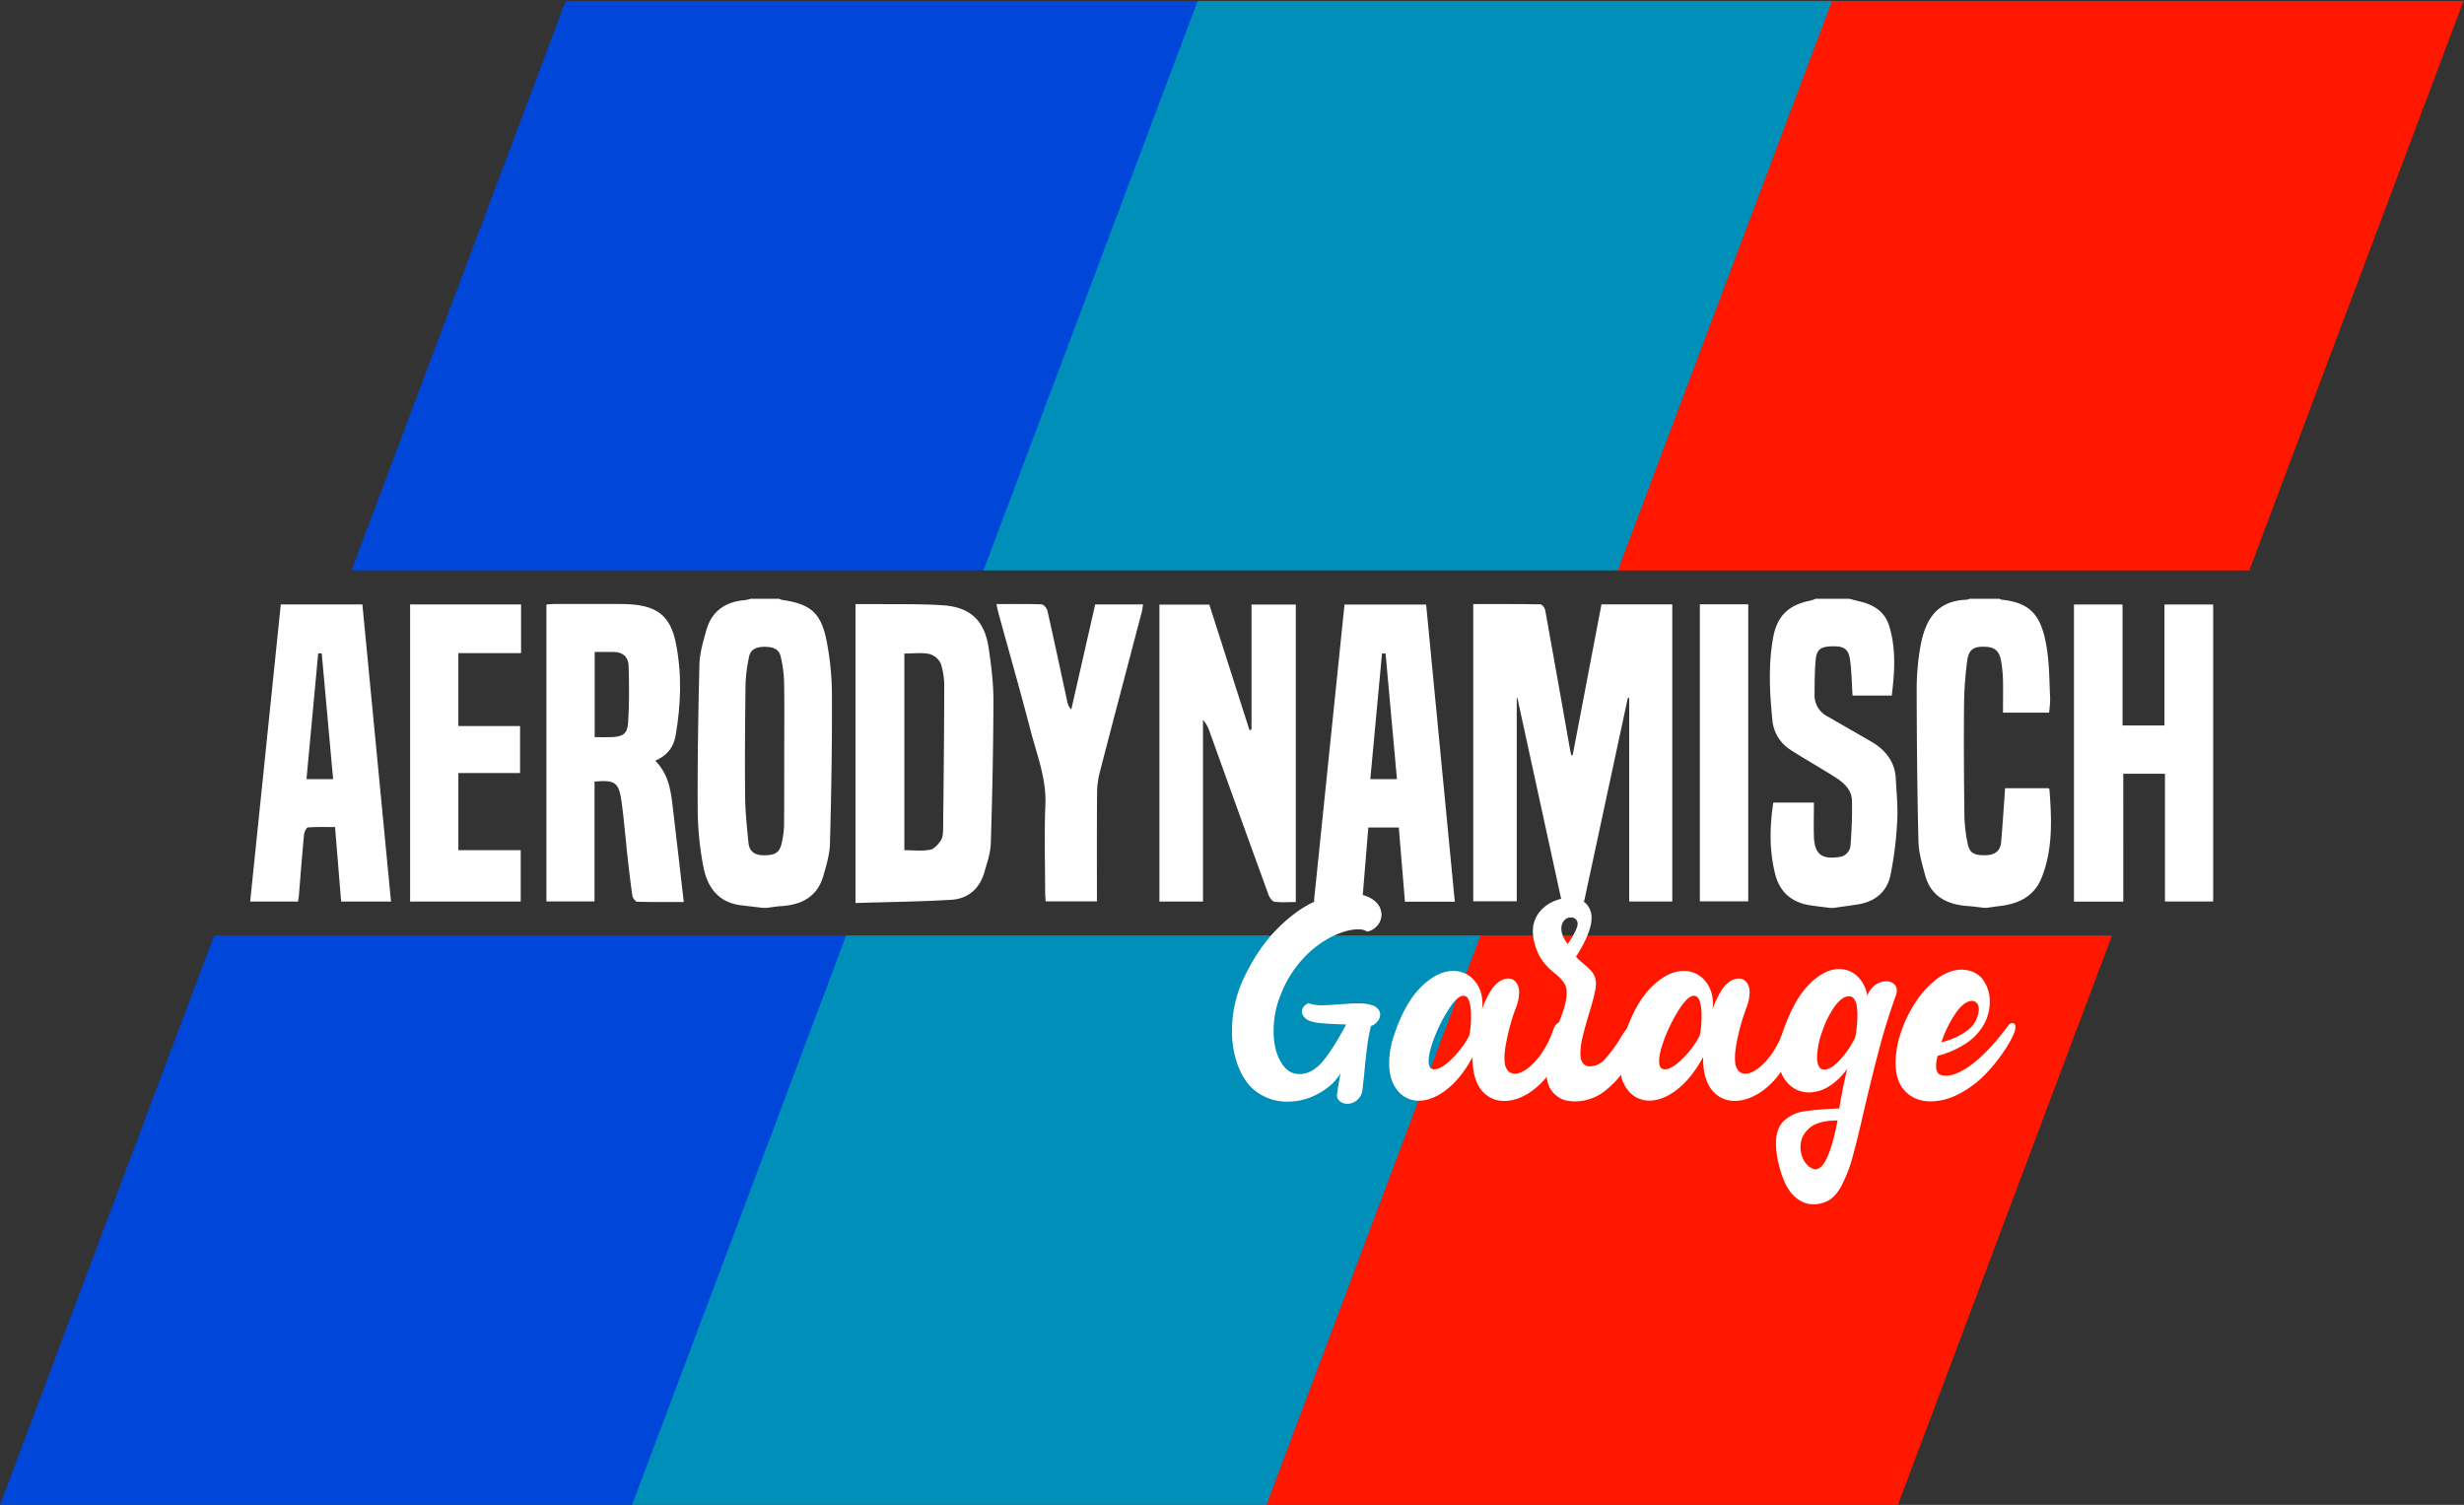 <svg xmlns="http://www.w3.org/2000/svg" viewBox="0 0 1395 852"><rect x="0" y="0" width="1395" height="852" fill="#333333" stroke="none"/><defs><style>.cls-1{isolation:isolate;}.cls-2{fill:#0046d9;}.cls-3{fill:#ff1700;}.cls-4{fill:#008fb8;}.cls-5{fill:#fff;}</style></defs><g id="Layer_13" data-name="Layer 13" class="cls-1"><path class="cls-2" d="M0,852H359.13L480.38,529.62H121.24ZM320.23.55,199,322.92H558.11L679.36.55Z"/><path class="cls-3" d="M715.36,852h359.13l121.24-322.38H836.6ZM1035.59.55,914.34,322.92h359.13L1394.72.55Z"/><path class="cls-4" d="M357.82,852H717L838.2,529.62H479.06ZM678.05.55,556.8,322.92H915.94L1037.18.55Z"/><path class="cls-5" d="M777.28,569.25a22.24,22.24,0,0,0-8.21-1.15c-2,0-3.84,0-5.47.14s-3.08.2-4.32.29q-6.91.59-10.08.58a24.21,24.21,0,0,1-8.5-1.15q-3.6,1.72-3.6,4.75t3.74,5a20.08,20.08,0,0,0,6,1.44q3.89.43,10.8.72l4.47.14q-7.63,14.4-13.54,21.24t-13,6.84q-6.48,0-10.51-7t-4-17.5a53.91,53.91,0,0,1,4.32-21.17,63.35,63.35,0,0,1,13-20.37,56.89,56.89,0,0,1,16.12-12q8.22-3.89,14.26-3.88a8.92,8.92,0,0,1,5.33,1.29,10.38,10.38,0,0,0,5.83-3.6,9.33,9.33,0,0,0,2.23-6,10.12,10.12,0,0,0-3.38-7.34q-3.39-3.31-10.3-4.46a24.06,24.06,0,0,0-4.75-.44q-9.07,0-19.66,4.9t-21,15.41q-10.44,10.51-18.22,26.49a69.63,69.63,0,0,0-7.34,31.25,54.85,54.85,0,0,0,3.38,19.66q3.39,8.85,9,13.61a29.06,29.06,0,0,0,19.3,6.76,34.73,34.73,0,0,0,12.74-2.44,39.42,39.42,0,0,0,11.45-6.92,28.18,28.18,0,0,0,5.62-6.76q-1.31,6.62-2,11.8a4.28,4.28,0,0,0,1.44,4,6.31,6.31,0,0,0,4.32,1.52,8.52,8.52,0,0,0,5.69-2.16,9.23,9.23,0,0,0,3-6.34l.87-7.92q.85-9.36,1.65-15.62a103,103,0,0,1,2.23-12,7.86,7.86,0,0,0,3.68-2.59,6.16,6.16,0,0,0,1.51-3.89,4.62,4.62,0,0,0-1-2.88A7.51,7.51,0,0,0,777.28,569.25Z"/><path class="cls-5" d="M885.85,580.05a3,3,0,0,0-2.45-1.29,3.18,3.18,0,0,0-2.23,1.08,8.2,8.2,0,0,0-1.8,3.24A52.74,52.74,0,0,1,873,596a37.17,37.17,0,0,1-8,8.79q-4.1,3.09-7.41,3.09a5.07,5.07,0,0,1-3.89-1.72,8.76,8.76,0,0,1-1.87-5.33q-.43-4.6,1.51-13.54a118.72,118.72,0,0,1,4.82-16.56,23.82,23.82,0,0,0,1.88-8.64,9.14,9.14,0,0,0-1.73-6,5.51,5.51,0,0,0-4.47-2.09,9.1,9.1,0,0,0-5.25,1.87,17.59,17.59,0,0,0-4.83,5.47,53.85,53.85,0,0,0-4.75,10.23,24.13,24.13,0,0,0,.29-3q0-8.35-4.75-13.61a15.29,15.29,0,0,0-11.81-5.25q-8.92,0-18.07,8.93t-15.19,26.78a48.82,48.82,0,0,0-3,16.42q0,9.8,4.75,15.55a15,15,0,0,0,12.1,5.76q7.49,0,15.55-6.19t14.83-18.44q-.13,12.1,4.83,18.44a16.06,16.06,0,0,0,13.32,6.33q6.48,0,13.61-4.39a43,43,0,0,0,13-13.18,58.49,58.49,0,0,0,8.28-21,5.35,5.35,0,0,0,.14-1.44A5,5,0,0,0,885.85,580.05Zm-54,6.19a49.56,49.56,0,0,1-9.36,12.68q-6.33,6.48-10.51,6.48-3.16,0-3.17-4.61t3-12.67a91.39,91.39,0,0,1,7.2-14.84q4.17-6.9,7.2-8.78a4.28,4.28,0,0,1,2.3-.72q2.31,0,3.31,3.17a27.74,27.74,0,0,1,1,8.21A54,54,0,0,1,831.85,586.24Z"/><path class="cls-5" d="M926,579.62c-1.15-.67-2.38-.29-3.67,1.15a57.74,57.74,0,0,0-5.26,7.49,77.59,77.59,0,0,1-8.5,11.45,11.28,11.28,0,0,1-8.35,4q-5.47,0-5.47-7.49a41.91,41.91,0,0,1,1.37-9.65q1.36-5.61,3.67-13.25,3.75-12.24,3.74-16a10.78,10.78,0,0,0-1.51-6.12,26.48,26.48,0,0,0-5-5.11,27.46,27.46,0,0,0-2.08-1.8,17.73,17.73,0,0,1-2.67-2.67q8.79-13.82,8.79-21.88a10.92,10.92,0,0,0-6-10.23,11.52,11.52,0,0,0-5.91-1.29,24.33,24.33,0,0,0-9.72,2.16,20.42,20.42,0,0,0-8.28,6.55,17.11,17.11,0,0,0-3.31,10.58,29.5,29.5,0,0,0,1.59,8.64,27.78,27.78,0,0,0,4.53,8.71,44,44,0,0,0,6.41,6.27,29.23,29.23,0,0,1,5,5.11,10.39,10.39,0,0,1,1.58,6.12q0,6.35-5,18-6.48,15.12-6.48,25.78,0,7.77,3.39,11.88a14.21,14.21,0,0,0,8.28,5.11,26.38,26.38,0,0,0,4.61.43,27.61,27.61,0,0,0,18.07-6.91,53.87,53.87,0,0,0,13.25-16.35q5-9.42,5-15.76Q928,580.77,926,579.62ZM887.58,534.4q-3.6-4.46-3.6-8.63a6.8,6.8,0,0,1,1.51-4.54,4.63,4.63,0,0,1,3.67-1.8,4.12,4.12,0,0,1,3,1,3.5,3.5,0,0,1,1,2.59Q893.2,526.19,887.58,534.4Z"/><path class="cls-5" d="M1016.32,580.05a3,3,0,0,0-2.45-1.29,3.16,3.16,0,0,0-2.23,1.08,8.2,8.2,0,0,0-1.8,3.24A53.12,53.12,0,0,1,1003.5,596a37.15,37.15,0,0,1-8,8.79q-4.11,3.09-7.42,3.09a5.09,5.09,0,0,1-3.89-1.72,8.82,8.82,0,0,1-1.87-5.33q-.44-4.6,1.51-13.54a118.71,118.71,0,0,1,4.83-16.56,23.79,23.79,0,0,0,1.87-8.64,9.14,9.14,0,0,0-1.73-6,5.5,5.5,0,0,0-4.46-2.09,9.13,9.13,0,0,0-5.26,1.87,17.69,17.69,0,0,0-4.82,5.47,52.65,52.65,0,0,0-4.75,10.23,23.69,23.69,0,0,0,.28-3q0-8.35-4.75-13.61a15.28,15.28,0,0,0-11.81-5.25q-8.93,0-18.07,8.93T920,585.38a48.79,48.79,0,0,0-3,16.42q0,9.8,4.75,15.55a15,15,0,0,0,12.09,5.76q7.5,0,15.56-6.19t14.83-18.44q-.15,12.1,4.82,18.44a16.06,16.06,0,0,0,13.32,6.33q6.48,0,13.61-4.39a43,43,0,0,0,13-13.18,58.13,58.13,0,0,0,8.28-21,5,5,0,0,0,.14-1.44A5,5,0,0,0,1016.32,580.05Zm-54,6.19A50,50,0,0,1,953,598.92q-6.35,6.48-10.52,6.48-3.16,0-3.16-4.61t3-12.67a93.07,93.07,0,0,1,7.2-14.84q4.17-6.9,7.2-8.78a4.33,4.33,0,0,1,2.3-.72c1.54,0,2.64,1.06,3.32,3.17a27.78,27.78,0,0,1,1,8.21A54,54,0,0,1,962.32,586.24Z"/><path class="cls-5" d="M1072.19,557a6.51,6.51,0,0,0-4.32-1.44,10.9,10.9,0,0,0-6.27,2.16,11.68,11.68,0,0,0-4.39,6.19,19.12,19.12,0,0,0-5.54-11.08,14.62,14.62,0,0,0-10.44-4.18q-8.79,0-17.71,9.43t-15,28.87a38.2,38.2,0,0,0-1.73,10.95q0,9.21,5,14.9a15.92,15.92,0,0,0,12.38,5.69,21.69,21.69,0,0,0,11.09-3.31,35.74,35.74,0,0,0,10.52-10.08q-2.88,12.38-4.47,22.46a198,198,0,0,0-19.8,1.59,21.75,21.75,0,0,0-11.3,5.18q-4.75,4.17-4.75,13.11a48.17,48.17,0,0,0,1.58,11.66q2.88,12.09,8.06,17.42t11.67,5.33a18.57,18.57,0,0,0,6.91-1.44q5-2,8.71-8.78a80.3,80.3,0,0,0,6.41-16.49q2.73-9.72,6.77-27.58,5.17-21.89,8.78-35.35t8.93-28.44a7.05,7.05,0,0,0,.58-2.88A4.81,4.81,0,0,0,1072.19,557Zm-44.35,105c-1.44,0-3-.87-4.76-2.59a12.17,12.17,0,0,1-2.73-4.47,16.12,16.12,0,0,1-1-5.61,13.58,13.58,0,0,1,5-10.59q5-4.4,16-4.39Q1035,662,1027.84,662Zm22.75-75.89-.43,1.58a51.06,51.06,0,0,1-8.21,12.1q-5.19,5.76-9.22,5.76a3.24,3.24,0,0,1-3-1.87,11.09,11.09,0,0,1-1-5.19,45.51,45.51,0,0,1,2.81-14.18,55,55,0,0,1,7-14.26q4.26-6,8.28-6,4.76,0,4.76,10.8A77,77,0,0,1,1050.59,586.1Z"/><path class="cls-5" d="M1139.29,579.19a3.12,3.12,0,0,0-2.3,1.44q-10.52,14.11-19.66,21.24T1101.71,609a9.89,9.89,0,0,1-3-.43c-1.72-.58-2.59-2.26-2.59-5.05a21.9,21.9,0,0,1,.87-5.75,52.46,52.46,0,0,0,14.83-6.27,31.72,31.72,0,0,0,11.09-11,26.67,26.67,0,0,0,3.6-13.39,21,21,0,0,0-3-11.16,13.54,13.54,0,0,0-8.13-6.26,17.87,17.87,0,0,0-4.75-.72q-6.63,0-13.47,4.82a50.77,50.77,0,0,0-12.74,13.75,72.68,72.68,0,0,0-8.14,16.78,53.87,53.87,0,0,0-3.09,17.21q0,10.65,5.32,16.13,5.48,5.9,14.69,5.9a35,35,0,0,0,15.77-4.18,56.61,56.61,0,0,0,15.34-11.52,91.59,91.59,0,0,0,11.73-15q5-8,5-11.31C1141,580,1140.44,579.19,1139.29,579.19Zm-32.47-5q4.83-7.28,9.58-7.56a4,4,0,0,1,2.88,1.37,5.42,5.42,0,0,1,1,3.53,14.86,14.86,0,0,1-1.44,5.76q-1.72,4.17-7.34,7.7a40.26,40.26,0,0,1-12.38,5.11A66.76,66.76,0,0,1,1106.82,574.22Z"/><g id="Layer_11_Image" data-name="Layer 11 Image"><path class="cls-5" d="M432,514l-12.25-1.44c-13.19-1.52-19.4-10.42-21.59-22.13A178.34,178.34,0,0,1,395,458.76c-.14-27.59.31-55.19,1-82.78.17-6.34,2.11-12.72,3.81-18.92,3-10.93,10.71-16.35,21.83-17.28A22.12,22.12,0,0,0,425,339h16a10.82,10.82,0,0,0,1.86.65c15.66,2.27,21.76,7,25,22.57A162,162,0,0,1,471,394.38c.12,27.76-.37,55.53-1.11,83.28-.16,6-2,12.07-3.68,17.95-3.34,12-12.22,16.67-23.91,17.39-2.78.18-5.55.66-8.32,1Zm12-88c0-13.47.16-27-.09-40.42A70.07,70.07,0,0,0,442,371.77c-1.08-4.88-5.2-5.59-9.4-5.56s-7.74,1.27-8.58,5.92a91.72,91.72,0,0,0-1.92,14.79c-.29,21.3-.45,42.6-.25,63.89.08,8.78,1.05,17.56,1.89,26.31.47,4.95,3.58,7.07,8.55,7.1,7.22,0,9.44-1.61,10.69-8.89a52,52,0,0,0,.93-8.42C444,453.27,444,439.63,444,426Z"/><path class="cls-5" d="M1132,339a5.52,5.52,0,0,0,1.38.55c16.79,1.74,22.66,9.41,25.5,28,1.4,9.17,1.37,18.57,1.82,27.87a65.55,65.55,0,0,1-.61,8.06H1134c0-6.27.11-12.36,0-18.45a75.65,75.65,0,0,0-1-10.41c-1-6.07-3.6-8.28-9.24-8.46-6.37-.2-9.1,1.43-10,7.87a200.7,200.7,0,0,0-1.81,25.34c-.19,21-.06,42,.21,62.95a84.26,84.26,0,0,0,1.85,15.31c1.09,5.43,3.72,6.74,10.51,6.54,4.93-.14,8-2.5,8.42-7.38.9-10.07,1.5-20.17,2.24-30.55h24.51c.19.2.58.42.6.66,1.29,16.8,2,33.58-4.28,49.7-4.15,10.71-12.9,15.08-23.7,16.34-2.44.28-4.86.69-7.29,1h-2c-3.1-.35-6.2-.79-9.31-1-11.62-.91-20.6-5.53-23.83-17.57-1.67-6.23-3.6-12.62-3.75-19-.69-28.6-.94-57.22-1-85.84a141.14,141.14,0,0,1,2-23.84c3-17.58,10.51-26.61,26.5-27.17A4.15,4.15,0,0,0,1115,339Z"/><path class="cls-5" d="M1036,514c-3.61-.46-7.22-.89-10.82-1.4-10.67-1.54-17.62-7.42-20.22-17.94-3.28-13.27-3.09-26.65-1-40.26h23c0,6.5-.2,12.92,0,19.32.38,9.9,4.43,12.93,14.16,11.49a7.15,7.15,0,0,0,6.57-7,240.87,240.87,0,0,0,.81-24.91c-.17-6.44-4.89-10.37-9.92-13.55-8.16-5.14-16.57-9.87-24.67-15.09a22.3,22.3,0,0,1-10.5-17.27c-1.55-15.46-2.32-30.91.44-46.3,2.21-12.28,8.66-18.57,20.9-21A24.81,24.81,0,0,0,1028,339h19l7.17,1.84c7.39,1.93,13.08,6,15.39,13.5,4,13,3.09,26.19,1.47,39.45h-22.19c-.49-7.22-.5-14.06-1.52-20.74-.91-6-3.85-7.46-11.06-7.1-5.64.28-7.85,2-8.34,7.79-.56,6.45-.56,13-.61,19.44a13.37,13.37,0,0,0,7.15,12.32l24.64,14.17c8.28,4.78,13.77,11.46,14.24,21.41.38,8,1.24,16,.76,23.92a203.29,203.29,0,0,1-3.83,30.55c-2,9.41-8.77,15-18.52,16.5-4.58.7-9.17,1.3-13.75,2Z"/><path class="cls-5" d="M890.4,427.46l16.28-85.31h40.09V510.38h-24.4V395.14l-.77,0c-8.23,38.31-16.46,76.62-24.76,115.23H884.17Q871.68,453,859.09,395.26l-.38-.1V510.28H834.08V342c12.79,0,25.4-.07,38,.15,1,0,2.5,1.95,2.73,3.19,4.81,26.52,9.47,53.07,14.18,79.61.16.9.43,1.79.65,2.68Z"/><path class="cls-5" d="M484.34,511.25V342c4.13,0,8.07,0,12,0,12.49.17,25-.16,37.46.69,15.8,1.08,23.71,8.72,26,24.56,1.41,9.7,2.66,19.54,2.63,29.31-.06,27-.64,53.94-1.48,80.9-.17,5.52-2.11,11.05-3.67,16.45-2.69,9.31-9.27,14.94-18.74,15.52C520.67,510.48,502.73,510.67,484.34,511.25ZM512,370V481.34c5.09,0,10,.6,14.59-.25,2.34-.43,4.7-3.16,6.13-5.42,1.14-1.81,1.21-4.48,1.23-6.78.3-26.44.58-52.87.63-79.31a42.78,42.78,0,0,0-1.88-13.74,10.17,10.17,0,0,0-6.51-5.58C521.76,369.36,517,370,512,370Z"/><path class="cls-5" d="M708.55,413.1V342.26h25.07V510.69c-4.22,0-8.22.35-12.1-.2-1.32-.18-2.82-2.45-3.41-4.06q-16.71-46-33.22-92a19.06,19.06,0,0,0-3.81-6.88V510.41H656.41V342.32h28.26l22.71,71Z"/><path class="cls-5" d="M823.64,510.49H795.41c-1.15-14-2.3-27.84-3.47-42H774.68c-1.14,13.81-2.27,27.66-3.44,41.84H743.89c5.77-56,11.52-111.85,17.31-168.06h46.21C812.79,398.05,818.18,454,823.64,510.49ZM784.44,370l-2-.05c-2.21,23.66-4.41,47.33-6.63,71.18h15.08C788.69,417.17,786.56,393.61,784.44,370Z"/><path class="cls-5" d="M564.13,342c9,0,17.26-.15,25.57.17,1.18,0,3,2.21,3.31,3.66,3.89,17.19,7.55,34.43,11.29,51.66a7.5,7.5,0,0,0,2.22,4.17c4.5-19.77,9-39.53,13.53-59.45h27.12c-.28,1.59-.43,3-.78,4.36-7.93,30.23-15.93,60.45-23.76,90.71A48.65,48.65,0,0,0,621.1,449c-.15,20.31-.07,40.62-.07,61.32H592c-.1-1.72-.29-3.47-.29-5.22,0-16.49-.56-33,.14-49.46.63-14.77-4.75-28.09-8.32-41.84-5.8-22.36-12.18-44.58-18.3-66.86C564.85,345.52,564.6,344.06,564.13,342Z"/><path class="cls-5" d="M962.37,342.14h27.4V510.3h-27.4Z"/><path class="cls-5" d="M371,430.67c8.58,8.8,9,19.31,10.26,29.51,2,16.63,3.87,33.3,5.86,50.5-8.77,0-17.56.11-26.33-.15-1,0-2.58-2.06-2.76-3.33-1.18-8.06-2.09-16.16-3-24.26-1.08-9.76-1.77-19.57-3.16-29.29-1.55-10.76-3.66-12.15-15.27-11.18v67.88H309.35V342.25c1.32-.1,2.75-.28,4.18-.29q18.75,0,37.48,0c2,0,4,.07,6,.19,15,1,22.42,6.69,25.48,21.28,3.69,17.62,3.07,35.42,0,53.12C381.34,423,377.78,427.78,371,430.67Zm-34.32-61.58v48.24c3.43,0,6.58.14,9.7,0,6.29-.34,8.81-1.85,9.23-8.13.72-10.74.59-21.57.27-32.34-.15-4.92-3.34-7.81-8.62-7.75C343.93,369.13,340.6,369.09,336.67,369.09Z"/><path class="cls-5" d="M168.71,510.42H141.64c5.8-56.25,11.55-112.15,17.33-168.23h46.19c5.4,56,10.8,112,16.22,168.24H193.14c-1.14-14-2.26-27.74-3.45-42.18-5.21,0-10.33-.19-15.4.19-.85.07-2,2.59-2.18,4.06-1.09,11.61-2,23.23-2.91,34.85C169.12,508.32,168.9,509.27,168.71,510.42ZM182.15,369.9l-2,0c-2.2,23.63-4.4,47.27-6.63,71.21h15.07C186.43,417.09,184.29,393.49,182.15,369.9Z"/><path class="cls-5" d="M259.51,437.67v43.66h35.3v29.08H232.19V342.2H295v27.56h-35.5v41.31h34.94v26.6Z"/><path class="cls-5" d="M1202.12,510.45h-27.94V342.24h27.49v68.5h23.76V342.25H1253V510.4h-27.3V438.06h-23.6Z"/></g></g></svg>